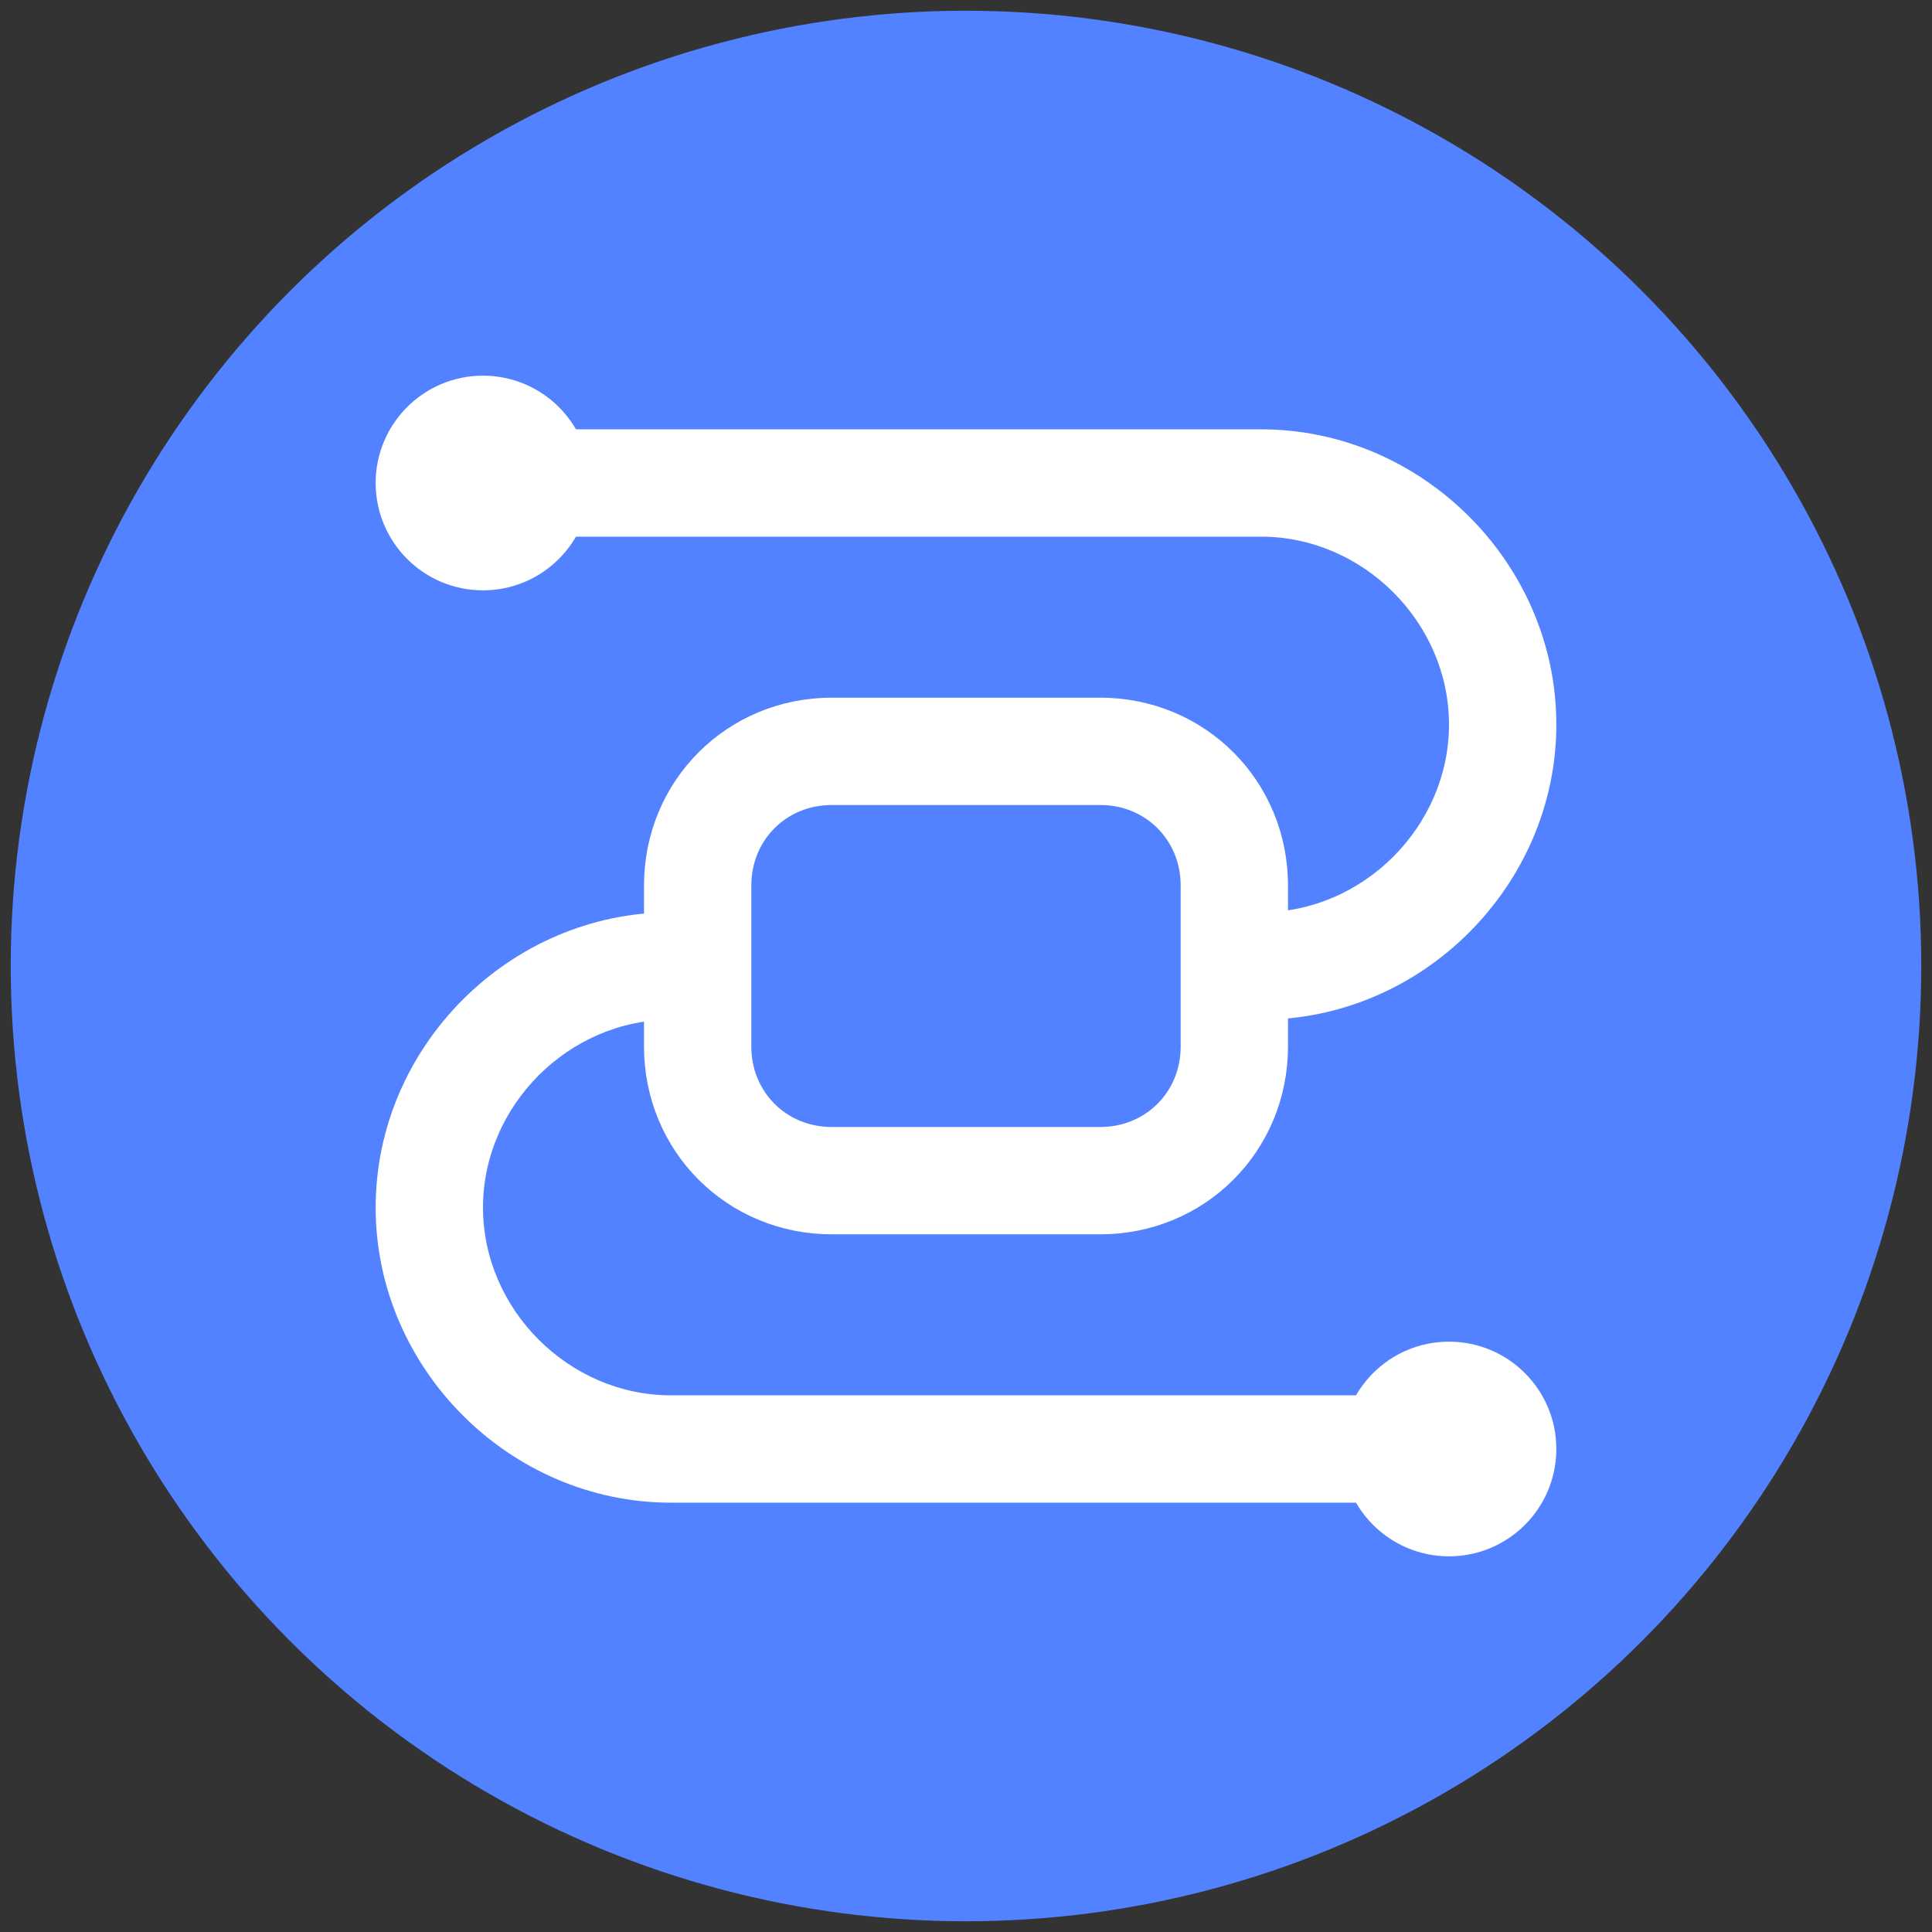 <?xml version="1.0" encoding="utf-8"?>
<!-- Generator: Adobe Illustrator 25.2.1, SVG Export Plug-In . SVG Version: 6.00 Build 0)  -->
<svg version="1.1" id="Слой_1" xmlns="http://www.w3.org/2000/svg" xmlns:xlink="http://www.w3.org/1999/xlink" x="0px" y="0px"
	 width="36px" height="36px" viewBox="0 0 36 36" style="enable-background:new 0 0 36 36;" xml:space="preserve">
<rect x="0" y="0" width="36" height="36" fill="#333333" stroke="none"/>
<style type="text/css">
	.st0{fill:#5282FF;}
	.st1{fill:none;stroke:#FFFFFF;stroke-width:2;stroke-miterlimit:10;}
	.st2{fill:#FFFFFF;}
</style>
<g>
	<circle class="st0" cx="18" cy="18" r="17.8"/>
	<path class="st1" d="M20.5,22h-5c-1.4,0-2.5-1.1-2.5-2.5v-3c0-1.4,1.1-2.5,2.5-2.5h5c1.4,0,2.5,1.1,2.5,2.5v3
		C23,20.9,21.9,22,20.5,22z"/>
	<path class="st2" d="M23.5,19h-0.3v-2h0.3c1.9,0,3.5-1.6,3.5-3.5S25.4,10,23.5,10H8V8h15.5c3,0,5.5,2.5,5.5,5.5S26.5,19,23.5,19z"
		/>
	<circle class="st2" cx="9" cy="9" r="2"/>
	<path class="st2" d="M28,28H12.5c-3,0-5.5-2.5-5.5-5.5S9.5,17,12.5,17h0.3v2h-0.3C10.6,19,9,20.6,9,22.5s1.6,3.5,3.5,3.5H28V28z"/>
	<circle class="st2" cx="27" cy="27" r="2"/>
</g>
</svg>
